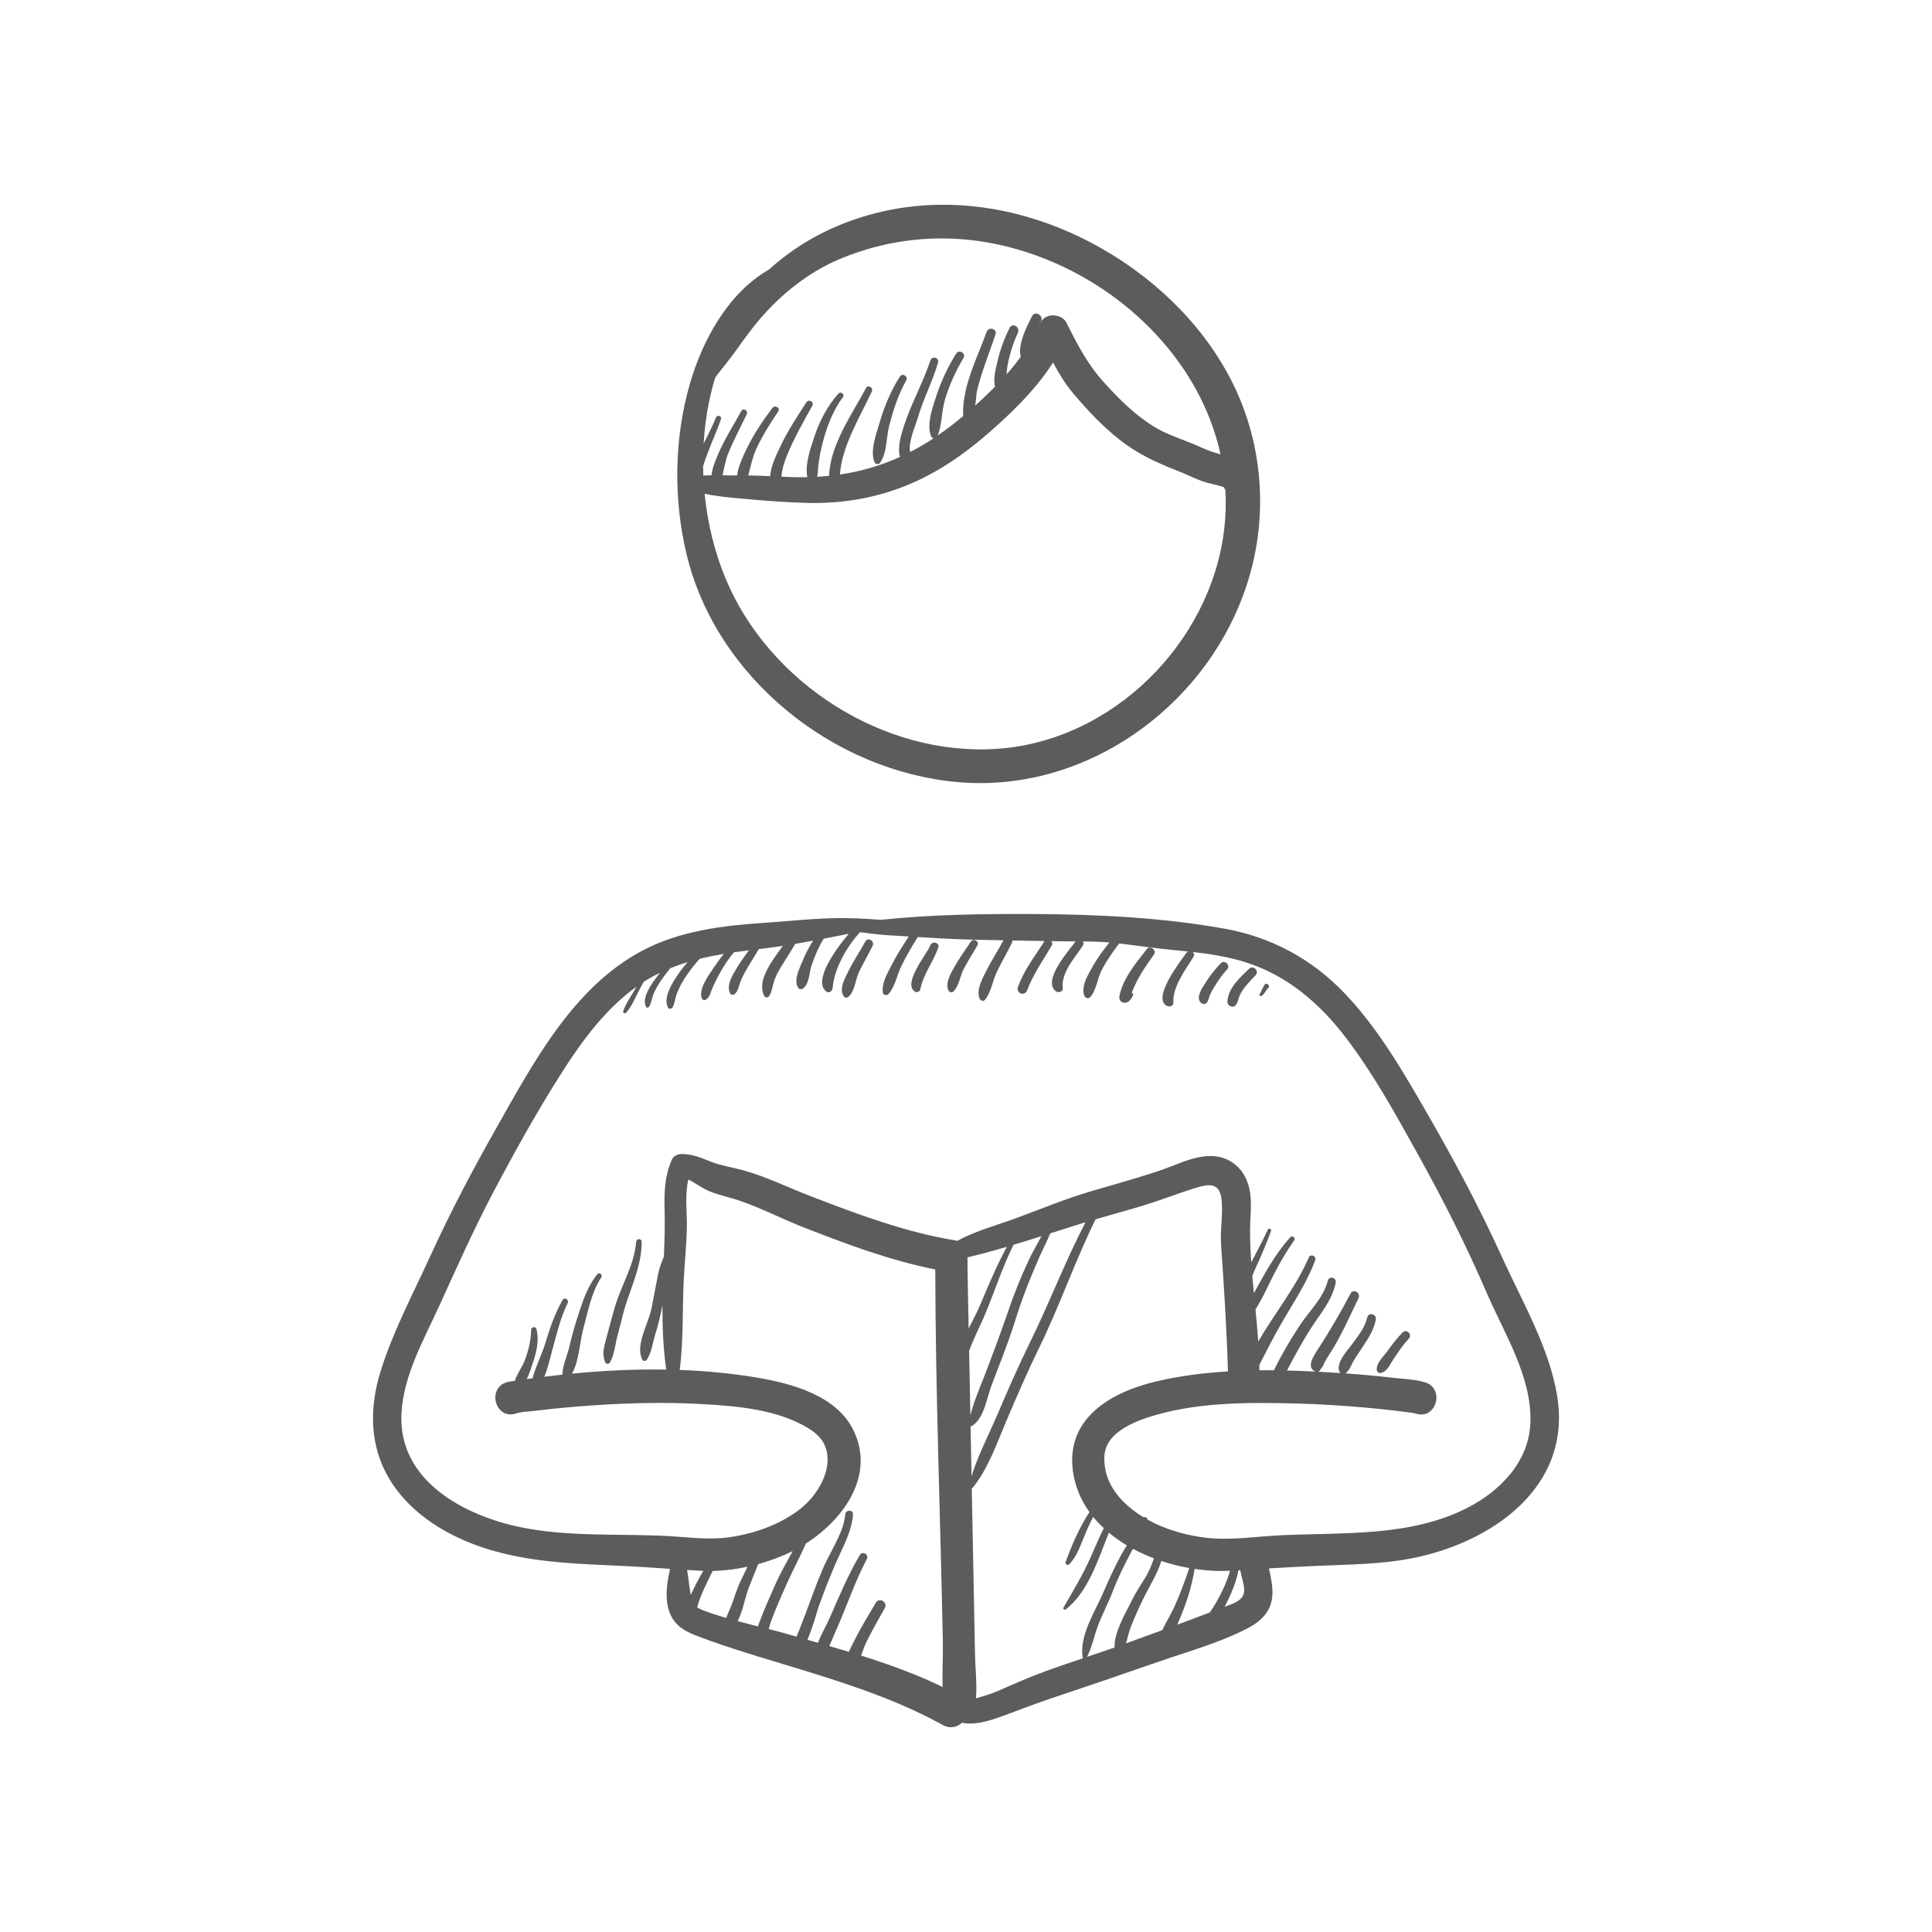 <?xml version="1.0" encoding="UTF-8"?> <svg xmlns="http://www.w3.org/2000/svg" id="Layer_1" viewBox="0 0 680.31 680.31"><defs><style> .cls-1 { fill: #5b5d5a; } </style></defs><path class="cls-1" d="M445.37,346.68c-.83,1.02-1.08,2.29-1.8,3.37-.25.38.26.92.64.64.5-.37.91-.77,1.24-1.3.34-.55.65-1.06,1.13-1.49.83-.75-.53-2.07-1.21-1.22ZM309.78,163.09c2.53-3.22,2.28-8.94,3.27-12.89,1.41-5.65,3.2-11.15,6.06-16.25.83-1.48-1.36-2.74-2.26-1.32-3.11,4.89-5.39,10.3-7.01,15.86-1.16,3.99-3.67,10.37-1.84,14.38.28.62,1.35.77,1.78.23ZM493.89,469.2c-1.99,2-3.68,4.27-5.33,6.55-1.38,1.9-4.18,4.4-3.73,6.86.08.46.67.93,1.15.87,2.45-.29,3.51-3.13,4.78-5.01,1.65-2.46,3.29-4.92,5.31-7.09,1.36-1.45-.77-3.59-2.18-2.18ZM439.83,341.14c-3.17,3.04-7.41,6.83-7.62,11.55-.03.57.35,1.32.89,1.55,2.55,1.1,2.66-1.99,3.39-3.61,1.25-2.78,3.55-5.03,5.63-7.2,1.45-1.51-.79-3.74-2.29-2.29ZM429.89,339.2c-2.13,2.11-4,4.63-5.6,7.16-1.11,1.75-3.52,5.31-1.11,6.97.47.33,1.37.24,1.74-.22.58-.73.7-1.53,1.01-2.39.42-1.17,1.09-2.28,1.74-3.33,1.29-2.1,2.71-4.19,4.4-6,1.35-1.45-.76-3.59-2.18-2.18ZM403.85,334.16c-3.73,4.82-8.56,10.47-9.67,16.64-.3,1.7,1.21,2.76,2.74,2.11,1.04-.45,1.31-1.21,1.92-2.11.27-.4.11-1.04-.29-1.31,1.83-4.85,4.79-9.18,7.81-13.39,1.05-1.46-1.4-3.38-2.52-1.94ZM304.7,331.54c-1.93,3.55-4.24,6.9-6,10.54-1.24,2.55-3.34,6.09-1.61,8.73.4.61,1.09.63,1.63.21,2.22-1.73,2.54-6.18,3.75-8.73,1.48-3.14,3.29-6.13,4.8-9.25.82-1.7-1.64-3.19-2.56-1.5ZM224,437.29c-.64,8.22-5.19,15.12-7.47,22.88-1.09,3.72-2.08,7.53-3.09,11.29-.78,2.91-1.56,5.52-.28,8.31.3.65,1.29.57,1.62,0,1.66-2.89,1.83-6.61,2.75-9.83,1.1-3.86,1.88-7.83,3.17-11.63,2.34-6.93,5.27-13.57,5.25-21.02,0-1.27-1.86-1.24-1.95,0ZM341.82,331.61c-1.92,2.96-4.05,5.8-5.76,8.89-1.26,2.28-3.21,5.5-2.17,8.1.3.76,1.24,1.16,1.89.5,1.91-1.95,2.3-5.46,3.57-7.9,1.46-2.81,3.22-5.47,4.79-8.22.87-1.51-1.39-2.81-2.33-1.36ZM327.57,332.9c-1.21,3.1-9.87,13.42-5.4,16.28.66.42,1.72.03,1.88-.77,1.08-5.42,4.56-9.61,6.34-14.73.63-1.8-2.15-2.5-2.83-.78ZM337.19,275.4c46.84,4.16,90.75-28.98,103.11-73.7,6.25-22.61,3.9-47.11-6.84-67.98-10.59-20.59-28.6-37.34-48.95-48.1-26.01-13.76-56.17-18-84.27-8.12-10.99,3.86-20.91,9.69-29.46,17.41-14.33,8.2-23.38,24.79-27.84,40.19-5.58,19.29-5.85,40.53-1.19,60.04,10.38,43.39,51.55,76.36,95.43,80.26ZM431.01,171.63c.14.36.3.69.49.98.25,4.53.13,9.15-.43,13.83-4.81,40.12-39.51,74.59-80.15,77.26-39.84,2.62-80.12-23.21-95.4-59.94-3.93-9.44-6.38-19.6-7.4-29.9,4.48.97,9.04,1.36,13.67,1.77,7.44.67,14.96,1.28,22.43,1.46,13.25.32,25.85-1.97,37.96-7.43,11.47-5.17,21.11-12.64,30.3-21.1,6.9-6.35,13.33-13.09,18.34-20.9,2.05,3.85,4.31,7.58,7.16,10.95,4.97,5.88,10.31,11.56,16.38,16.33,6.35,4.98,13.03,8.01,20.5,10.93,3.31,1.29,6.52,3.03,9.92,4.04,1.22.36,2.48.58,3.71.91.75.19,1.49.41,2.23.65.12.07.22.12.31.16ZM252.09,147.05c-1.24,3.15-2.85,6.14-4.33,9.19.24-3.91.67-7.79,1.32-11.62.68-3.99,1.61-7.9,2.78-11.72,2.31-3.06,4.78-5.97,7.04-9.12,3.24-4.51,6.43-9.01,10.17-13.13,7.7-8.51,16.98-15.57,27.67-19.87,22.7-9.13,46.52-8.93,69.35-.37,30.96,11.6,56.75,37.76,63.69,69.56-.57-.15-1.13-.3-1.66-.46-3.26-.96-6.39-2.61-9.57-3.84-4.11-1.6-8.26-3.03-12.04-5.34-6.84-4.17-12.39-9.75-17.74-15.64-5.78-6.36-9.41-13.39-13.24-21.05-1.66-3.32-7.53-3.57-9.11,0-.33.74-.67,1.47-1.02,2.18.37-.87.76-1.73,1.18-2.58,1.04-2.14-2.14-4.02-3.2-1.87-1.88,3.79-5.06,9.77-3.96,14.29-1.56,2.14-3.23,4.19-4.99,6.17.11-1.21.2-2.42.42-3.54.76-3.84,1.95-7.58,3.59-11.13.9-1.96-1.95-3.69-2.93-1.72-1.88,3.78-3.34,7.73-4.28,11.85-.63,2.74-1.54,6.06-.87,8.89-1.5,1.53-3.05,3.02-4.64,4.51-.78.73-1.56,1.43-2.35,2.14.34-1.72.39-3.94.58-4.82.52-2.36,1.2-4.67,1.95-6.96,1.45-4.47,3.18-8.85,4.64-13.32.66-2-2.43-2.8-3.13-.86-3.39,9.45-8.63,19.13-8.26,29.43,0,.07.03.13.04.19-2.91,2.45-5.91,4.74-9.02,6.87,1.56-3.81,1.35-8.44,2.53-12.46,1.54-5.23,3.79-10.17,6.57-14.85.99-1.67-1.58-3.16-2.6-1.52-2.86,4.63-5.21,9.55-6.91,14.72-1.31,3.99-3.58,10.24-1.91,14.35.15.35.48.64.85.76-2.63,1.74-5.37,3.34-8.22,4.81-.72-3.56,1.9-9.3,2.71-12.08,1.94-6.64,5.21-12.78,7.13-19.43.5-1.75-2.15-2.46-2.71-.75-2.55,7.77-6.62,14.94-9.19,22.73-.93,2.83-2.53,7.78-1.53,11.27-6.92,3.14-13.92,5.13-21.14,6.18.74-10.16,7.16-20.43,11.25-29.21.64-1.37-1.32-2.57-2.06-1.2-4.8,8.97-12.67,19.99-12.98,30.88-1.39.14-2.79.25-4.2.33.25-1.1.22-2.23.36-3.57.32-3.13.96-6.2,1.78-9.23,1.49-5.46,3.54-10.72,6.95-15.29.69-.92-.83-2.09-1.6-1.23-3.81,4.3-6.55,9.45-8.38,14.88-1.21,3.59-3.61,10.22-2.57,14.57-1,.02-2.01.03-3.02.02-2.04-.02-4.08-.09-6.12-.18.2-2.58.94-4.97,1.95-7.45,2.46-6.07,5.73-11.81,8.92-17.51.77-1.37-1.25-2.53-2.09-1.22-3.33,5.14-6.71,10.26-9.3,15.83-1.19,2.57-3.27,6.63-3.42,10.17-2.59-.12-5.17-.24-7.76-.27.91-3.19,1.53-6.55,2.96-9.59,2.12-4.53,4.81-8.77,7.6-12.91.89-1.31-1.18-2.45-2.09-1.22-3.44,4.65-6.72,9.47-9.2,14.72-1.21,2.56-2.81,5.86-3.17,9.01-1.64.03-3.37-.01-5.14-.04.59-2.49.97-5.11,1.91-7.48,1.92-4.81,4.4-9.36,6.61-14.03.6-1.28-1.23-2.4-1.92-1.12-2.7,4.94-5.79,9.71-8.02,14.89-.99,2.32-2.17,5.05-2.46,7.72-.97.01-1.93.06-2.88.13-.04-1.09-.07-2.19-.08-3.28.55-1.97,1.32-3.9,2.04-5.81,1.37-3.62,3.07-7.16,4.24-10.85.37-1.15-1.35-1.56-1.77-.49ZM548.33,491.56c-2.8-17.04-12.32-33.25-19.4-48.83-8.2-18.06-17.61-35.55-27.55-52.71-8.2-14.15-16.67-28.56-28.06-40.43-11.55-12.04-25.95-19.72-42.39-22.63-21.94-3.88-44.1-4.97-66.32-5.1-18.15-.1-36.43.14-54.49,2.04-5.87-.46-11.63-.75-17.62-.56-7.85.25-15.67,1.09-23.5,1.62-14.75,1.01-29.59,2.79-42.85,9.81-24.37,12.89-38.47,39.65-51.53,62.71-8.21,14.5-15.98,29.26-22.91,44.41-6.1,13.37-13.28,26.82-17.66,40.87-4.04,12.98-4.02,26.5,3.24,38.33,5.99,9.76,15.49,16.65,25.85,21.19,19.11,8.37,39.53,8.25,59.97,9.33,4.27.22,8.55.54,12.83.83-1.5,6.53-2.39,14.43,2.35,19.38,2.23,2.33,5.23,3.53,8.2,4.64,5.59,2.09,11.29,3.97,16.98,5.75.94.29,1.88.59,2.83.88.19.17.45.24.71.22,21.87,6.74,44.92,13,64.97,24.11,2.6,1.44,5.09.77,6.78-.8,4.18.86,8.66-.39,12.68-1.79,5.9-2.06,11.69-4.43,17.62-6.42,12.77-4.27,25.49-8.59,38.2-13.03,10.76-3.76,22.46-6.91,32.55-12.28,3.74-1.99,6.96-4.95,7.93-9.23.85-3.78-.08-7.71-.9-11.59,5.87-.35,11.73-.66,17.61-.92,10.77-.47,21.75-.53,32.37-2.57,28.16-5.41,56.81-24.94,51.5-57.22ZM243.23,561.63c-.51-2.96-.8-5.87-1.28-8.79,1.83.11,3.65.21,5.48.29.07,0,.14,0,.22,0-1.09,1.88-2.15,3.77-3.1,5.72-.41.84-.87,1.78-1.31,2.77ZM255.69,569.72c-2.81-.82-5.58-1.71-8.27-2.75-.78-.3-1.41-.62-1.94-.98.01-.04.02-.08.03-.12.83-3.07,2.18-6,3.56-8.85.63-1.29,1.26-2.57,1.88-3.85,4.11-.08,8.22-.6,12.26-1.48-.72,1.46-1.43,2.92-2.13,4.39-1.16,2.41-2.02,4.87-2.87,7.41-.7,2.11-1.7,4.15-2.53,6.23ZM266.88,572.69c-2.39-.6-4.78-1.21-7.16-1.84,1.93-3.61,2.6-8.32,3.97-11.83,1.07-2.74,2.15-5.51,3.3-8.26,3.25-.9,6.42-2.02,9.48-3.33.88-.38,1.76-.8,2.65-1.24-2.21,4.08-4.55,8.11-6.37,12.34-1.87,4.33-3.9,8.62-5.47,13.07-.13.36-.26.73-.39,1.09ZM331.9,594.02c-9.12-4.44-18.85-7.95-28.68-11.04.6-1.67,1.16-3.36,1.88-4.82,1.99-4.07,4.26-7.99,6.47-11.94,1.15-2.07-1.97-3.89-3.17-1.85-2.58,4.36-5.25,8.68-7.51,13.22-.63,1.28-1.38,2.65-2,4.06-2.29-.69-4.57-1.36-6.85-2.03.06-.15.12-.31.18-.46,1.27-3.06,2.67-6.06,3.93-9.12,2.91-7.07,5.51-14.25,9.07-21.03.85-1.62-1.53-3.03-2.46-1.44-4.09,6.96-7.22,14.37-10.42,21.75-1.2,2.76-3.06,5.92-4.3,9.15-1.24-.35-2.48-.71-3.72-1.06,1.99-4.6,3.38-10.14,4.16-12.26,2.2-5.98,4.41-11.79,7.12-17.58,2.08-4.44,4.43-9.35,4.76-14.29.12-1.77-2.58-1.74-2.73,0-.47,5.45-3.86,10.88-6.27,15.69-2.47,4.93-4.25,9.98-6.17,15.13-1.19,3.19-2.38,6.41-3.64,9.58-.35.88-.71,1.75-1.1,2.62-1.05-.3-2.09-.59-3.13-.89-2.18-.63-4.41-1.21-6.64-1.78.23-.91.48-1.81.8-2.66,1.72-4.62,3.73-9.22,5.76-13.72,2.09-4.64,4.5-9.09,6.51-13.7,13.39-8.57,24.58-24.16,16.71-40.04-6-12.11-21.58-16.33-33.79-18.4-8.93-1.52-18.09-2.38-27.33-2.72,1.38-10.52.9-21.16,1.43-31.78.31-6.14.97-12.27,1.09-18.42.11-5.47-.79-11.45.53-16.87,2.13,1.09,4.14,2.58,6.23,3.61,3.67,1.8,7.81,2.49,11.67,3.81,7.81,2.67,15.16,6.52,22.85,9.52,15.06,5.87,30.3,11.59,46.19,14.74.1,43.72,1.81,87.48,2.67,131.18.1,5.04-.28,10.53-.08,15.83ZM341.05,465.69c-.14-7.64-.35-15.29-.38-22.93,4.67-1.11,9.28-2.38,13.86-3.73-3.51,6.54-6.39,13.31-9.31,20.29-1.09,2.62-2.63,5.49-4.14,8.48-.01-.71-.03-1.41-.04-2.12ZM341.25,475.7c.26-.75.54-1.49.84-2.22,1.78-4.24,3.89-8.34,5.59-12.61,2.98-7.47,5.61-15.28,9.21-22.54,3.29-.99,6.56-2.01,9.84-3.05-1.51,2.89-3.2,5.72-4.41,8.3-2.88,6.12-5.4,12.44-7.57,18.84-2.29,6.75-4.83,13.41-7.33,20.09-1.89,5.02-4.43,10.55-5.72,15.92-.15-7.58-.29-15.15-.44-22.73ZM341.76,502.13c.2.07.43.06.66-.1,4.24-2.99,4.94-9.42,6.64-13.97,2.85-7.62,5.99-15.2,8.39-22.97,2.39-7.75,5.38-15.25,8.65-22.66,1.14-2.57,2.57-5.32,3.73-8.13,3.61-1.15,7.23-2.31,10.87-3.44.51-.16,1.02-.3,1.53-.46-7.16,13.73-12.64,28.26-19.48,42.16-4.08,8.3-7.79,16.75-11.41,25.26-3.04,7.15-6.91,14.48-9.23,21.99-.12-5.9-.23-11.79-.35-17.69ZM365.64,589.43c-4.87,1.85-9.61,3.98-14.38,6.06-2.41,1.05-5.01,1.77-7.59,2.53.4-5.17-.26-10.7-.35-15.7-.22-12.11-.46-24.21-.7-36.31-.14-7.3-.29-14.61-.44-21.91.13-.03.25-.1.35-.23,5.38-6.63,8.42-15.46,11.72-23.25,3.73-8.8,7.52-17.56,11.72-26.15,7.22-14.76,12.55-30.38,19.81-45.12,5.7-1.67,11.44-3.22,17.13-4.95,5.98-1.83,11.77-4.14,17.72-5.99,4.77-1.49,8.73-2.25,9.48,3.76.65,5.2-.51,10.61-.15,15.86,1.02,14.97,2.01,29.88,2.43,44.88-8.51.51-16.95,1.57-25.18,3.51-15.75,3.7-31.76,12.76-29.45,31.27.7,5.56,2.79,10.48,5.87,14.75-3.55,5.41-6.32,11.85-8.41,17.67-.27.74.76,1.25,1.27.74,2.44-2.44,3.64-5.82,4.94-8.96,1.09-2.65,2.17-5.26,3.51-7.75,1.14,1.4,2.39,2.72,3.73,3.96-1.59,3.27-3.03,6.62-4.5,9.97-2.77,6.3-6.22,12.03-9.68,17.96-.33.57.4,1.03.86.66,7.94-6.37,11.19-17.23,15.12-27,1.97,1.64,4.1,3.14,6.35,4.49-.73,1.12-1.43,2.24-2.05,3.4-2.29,4.26-4.27,8.53-6.17,12.97-2.9,6.78-8.57,15.31-7.39,22.96.03.16.11.29.22.38-5.29,1.78-10.59,3.56-15.8,5.54ZM382.77,583.44c1.77-3.46,2.52-7.48,3.91-11.12,1.59-4.16,3.69-8.1,5.27-12.25,1.76-4.63,4.04-9.11,6.33-13.5.21-.41.43-.8.66-1.2,2.37,1.28,4.86,2.4,7.4,3.37-.48,1.32-.96,2.66-1.57,3.97-1.68,3.63-4.19,6.69-5.93,10.29-2.28,4.72-6.46,11.31-6.39,17.13-3.22,1.13-6.45,2.22-9.69,3.31ZM409.29,574.01c-4.02,1.46-8.05,2.91-12.07,4.4-.23.09-.47.17-.7.25.53-2.01,1-4.05,1.75-5.99,1.39-3.55,3.02-7.11,4.72-10.52,2.08-4.18,4.63-8.08,5.94-12.49,3.23,1.08,6.54,1.91,9.82,2.5-1.51,4.68-3.27,9.3-5.29,13.78-1.21,2.68-2.94,5.32-4.18,8.07ZM426.03,567.77c-3.81,1.48-7.63,2.92-11.46,4.32.72-1.63,1.35-3.31,1.97-4.86,1.93-4.78,3.26-9.69,4.12-14.76,4.28.64,8.49.85,12.44.64-1.05,3.87-2.8,7.52-4.76,11.01-.69,1.22-1.5,2.43-2.31,3.64ZM437.93,561.29c-.7,2.41-4.06,3.58-6.67,4.49.1-.21.21-.41.31-.62,1.95-3.88,3.68-7.95,4.53-12.22.22-.01.43-.03.65-.04.03.18.06.37.09.55.39,2.23,1.74,5.61,1.09,7.84ZM538.88,500.93c-.41,13.74-10.68,24.16-22.27,30.07-20.01,10.21-43.61,8.58-65.39,9.6-8.66.4-17.67,1.87-26.31.91-7.01-.78-14.4-2.85-20.79-6.39-.09-.69-.86-1.05-1.49-.87-2.52-1.53-4.87-3.3-6.93-5.34-3.4-3.37-5.99-7.61-6.64-12.42-.49-3.63-.16-6.05,1.26-8.45,2.4-4.07,7.9-6.94,13.34-8.76,16.54-5.51,34.91-5.53,52.15-5.09,8.34.21,16.68.72,24.99,1.46,3.2.29,6.4.61,9.6.98,1.21.14,2.43.29,3.64.44,1.12.14.51.07.42.05.48.07.97.13,1.45.21.93.14,1.91.22,2.81.49,7.1,2.12,10.13-8.96,3.05-11.07-3.68-1.1-7.87-1.2-11.67-1.64-5.44-.62-10.89-1.12-16.36-1.51.11-.06.22-.13.32-.22,1.26-1.14,1.73-2.71,2.57-4.16,1-1.73,2.15-3.36,3.26-5.02,1.97-2.95,3.9-5.96,4.58-9.49.37-1.95-2.54-2.81-3.01-.83-.9,3.76-3.4,6.8-5.66,9.84-1.74,2.33-4.74,5.47-4.37,8.58.06.5.3.92.64,1.19-1.9-.13-3.79-.25-5.69-.35-.75-.04-1.5-.08-2.26-.12.5-.15.88-.61,1.05-1.13.08-.09.18-.2.31-.34.48-.53.69-1.37,1.03-2,.86-1.59,1.88-3.06,2.83-4.6,3.42-5.6,6.15-11.91,9.03-17.83.9-1.86-1.82-3.5-2.8-1.64-3.51,6.65-7.3,13.18-11.38,19.47-1.27,1.95-4.58,6.56-.97,8.02,0,0,0,0,0,0-3.33-.16-6.68-.29-10.04-.37,2.72-5.12,5.43-10.26,8.59-15.12,3.3-5.05,7.36-9.74,8.57-15.81.35-1.78-2.29-2.55-2.75-.76-1.6,6.22-6.49,10.61-9.92,15.82-3.32,5.04-6.44,10.36-9.09,15.79-1.7-.02-3.41-.02-5.11,0,0-.63-.02-1.26-.03-1.89,2.69-5.23,5.31-10.45,8.32-15.57,4.12-7.03,8.58-13.74,11.4-21.43.47-1.29-1.69-2.23-2.25-.95-4.6,10.61-12.04,19.72-17.84,29.7-.26-3.76-.61-7.51-.98-11.26,1.12-1.93,2.27-3.84,3.25-5.85,3.1-6.38,6.25-12.75,10.41-18.52.6-.83-.73-1.84-1.41-1.09-5.04,5.61-8.59,12-12.19,18.57-.19.35-.41.72-.63,1.09-.2-2.01-.39-4.03-.56-6.04.33-.83.66-1.64,1.01-2.41,2.05-4.4,3.94-8.85,5.61-13.42.24-.66-.85-1.13-1.14-.48-1.79,3.94-3.86,7.72-5.84,11.56-.26-3.74-.43-7.49-.42-11.24.01-5.97,1.19-12.05-1.21-17.75-2.28-5.41-7.16-8.6-13.03-8.47-6.01.13-11.4,3.01-16.95,4.91-8.43,2.89-17.02,5.18-25.54,7.72-8.57,2.55-16.84,6-25.22,9.09-7.16,2.63-14.51,4.56-21.2,8.16-.17-.05-.34-.12-.52-.15-17.7-2.9-34.57-9.22-51.23-15.66-8-3.09-15.56-6.87-23.87-9.13-3.66-.99-7.4-1.52-10.94-2.9-3.55-1.38-6.59-2.75-10.47-2.76-1.26,0-2.87.73-3.41,1.95-2.51,5.75-2.75,11.42-2.57,17.63.16,5.54-.02,11.06-.25,16.58-.77,1.91-1.57,3.83-1.97,5.84-.84,4.18-1.6,8.38-2.43,12.57-1.02,5.14-5.79,12.73-3.19,17.85.33.66,1.26.56,1.62,0,1.62-2.53,2-5.86,2.88-8.72,1.09-3.5,1.93-6.9,2.59-10.48-.04,7.6.26,15.25,1.33,22.7-11.07-.19-22.21.35-33.19,1.43,2.55-4.46,2.74-11.29,4-15.87,1.69-6.13,2.78-12.69,6.36-18.08.56-.84-.76-1.89-1.41-1.09-3.71,4.57-5.42,10.27-7.19,15.79-1.02,3.19-1.9,6.3-2.64,9.57-.74,3.24-2.39,6.69-2.51,10.03-2.13.23-4.25.47-6.37.74,1.25-2.83,1.93-6.12,2.65-8.73,1.6-5.83,2.96-11.77,5.59-17.25.57-1.19-1.12-2.22-1.79-1.05-2.73,4.77-4.45,9.88-6.05,15.12-1.24,4.05-3.39,8.27-4.52,12.45-.68.09-1.36.19-2.03.28,1-2.01,1.67-4.39,2.22-6,1.26-3.62,2.17-7.81,1.19-11.6-.27-1.05-1.87-.82-1.88.25-.05,3.89-.98,7.5-2.39,11.12-.79,2.02-2.64,4.51-3.35,6.85-.16.03-.33.05-.49.07-.77.12-1.58.2-2.34.42-7.06,2.11-4.06,13.2,3.05,11.07,2.82-.84,3.88-.66,5.65-.88,5.23-.64,10.48-1.17,15.73-1.6,14.68-1.19,29.48-1.73,44.19-.91,12.5.7,26.7,1.88,37.59,8.54,3.63,2.21,6.02,4.97,6.62,9.04,1.02,6.91-3.67,14.91-9.84,19.62-7.1,5.42-16.23,8.58-25.02,9.76-7.01.94-13.99-.08-21-.46-17.04-.92-34.96.34-51.74-3.05-20.07-4.05-43.58-16.38-42.32-40.16.71-13.55,7.95-26.04,13.44-38.13,6.07-13.36,12.02-26.68,18.86-39.67,7.53-14.29,15.42-28.48,24.1-42.11,7.18-11.27,15.4-22.47,26.37-30.34-.18.32-.37.64-.55.96-1.41,2.48-3.28,4.97-4.14,7.7-.17.54.56.95.95.55,1.99-2.07,3.12-5,4.44-7.52.59-1.12,1.18-2.24,1.77-3.35,1.89-1.21,3.82-2.29,5.79-3.24-.25.32-.51.63-.76.96-1.87,2.53-5.88,7.68-4.15,11.06.21.41.79.35,1.01,0,.95-1.46,1.08-3.37,1.8-4.98.96-2.14,2.29-4.13,3.68-6.01.66-.9,1.35-1.77,2.06-2.63,2.01-.82,4.05-1.53,6.11-2.16-1.55,1.77-2.99,3.63-4.25,5.62-1.76,2.77-4.24,7.07-2.73,10.34.31.67,1.32.57,1.65,0,.72-1.22.79-2.49,1.19-3.84.65-2.19,1.74-4.25,2.94-6.18,1.58-2.53,3.44-4.86,5.42-7.09,2.81-.69,5.66-1.26,8.55-1.74-1.22,1.46-2.36,3-3.41,4.58-1.71,2.55-5.67,7.81-4.39,11.03.2.51.81.91,1.35.55,1.28-.86,1.38-1.47,1.94-2.95.88-2.31,1.99-4.53,3.2-6.68,1.4-2.49,2.99-4.89,4.82-7.08,1.75-.25,3.5-.49,5.26-.71-1.38,1.95-2.81,3.88-4.06,5.93-1.55,2.53-3.97,6.31-2.55,9.23.31.63,1.2.65,1.66.21,1.16-1.1,1.19-2.02,1.7-3.54.69-2.03,1.76-3.95,2.84-5.8,1.27-2.18,2.66-4.29,3.94-6.46.31-.04.61-.07.92-.11,2.54-.3,5.05-.66,7.55-1.04-4.21,5.72-9.3,12.48-6.54,17.69.36.68,1.31.59,1.69,0,1.03-1.6,1.11-3.32,1.69-5.11.81-2.5,2.23-4.76,3.62-6.97,1.31-2.1,2.65-4.16,3.84-6.29,2.1-.36,4.2-.74,6.31-1.13-1.38,2.16-2.57,4.43-3.54,6.81-1.1,2.69-3.64,7.39-1.51,9.97.3.37.92.39,1.3.17,2.4-1.36,2.37-5.61,3.18-8.07,1.11-3.36,2.47-6.59,4.32-9.58,2.92-.56,5.88-1.16,8.84-1.74-4.7,5.5-12.8,16.75-7.85,20.39.95.7,2.07-.27,2.15-1.23.52-6.87,5-14.63,9.64-19.72,3.24.43,6.47.87,9.73,1.07,2.49.15,4.97.31,7.46.46-2.22,3.29-4.33,6.66-6.13,10.2-1.48,2.92-3.5,6.26-3,9.59.13.86,1.39,1.1,1.93.51,2.35-2.57,3-6.63,4.5-9.74,1.72-3.58,3.74-7.01,5.86-10.37,6.39.4,12.79.76,19.2.92,3.66.09,7.33.16,10.99.23-1.97,3.58-4.19,7.02-6.03,10.68-1.41,2.82-3.59,6.63-2.44,9.77.27.74,1.32,1.23,1.93.51,2.14-2.55,2.69-6.69,4.13-9.72,1.67-3.51,3.65-6.85,5.36-10.34.14-.29.18-.58.16-.84,3.78.07,7.56.13,11.35.19-.03.04-.07.08-.1.13-3.23,5.13-7.08,9.97-9.15,15.73-.1.17-.18.36-.22.57-.38,2.19,2.54,3.01,3.33.92,2.14-5.68,5.56-10.51,8.63-15.7.36-.61.25-1.19-.09-1.61.92.01,1.85.03,2.77.05,1.9.03,3.82.03,5.74.04,0,0,0,0-.01.01-2.2,3.12-11.75,13.6-7.02,17.48.86.71,2.68.36,2.52-1.04-.61-5.51,4.22-10.59,7.06-14.94.37-.56.3-1.1,0-1.5,3.13.02,6.27.1,9.37.36-2.15,2.68-4.2,5.44-5.89,8.44-1.57,2.79-4.22,7.06-2.95,10.28.31.79,1.38,1.3,2.06.54,2.22-2.49,2.55-6.69,4.14-9.69,1.72-3.26,3.84-6.27,6.06-9.21,6.31.74,12.59,1.69,18.93,2.29,1.78.17,3.57.34,5.35.53-.21.1-.42.26-.58.49-1.91,2.66-12.49,16.17-6.74,18.73.91.4,2.21-.05,2.14-1.23-.32-5.57,4.25-11.53,7.06-16.06.45-.72.19-1.39-.31-1.76,6.33.71,12.62,1.71,18.71,3.64,14.63,4.62,26.02,14.43,35.22,26.48,9.8,12.82,17.68,27.21,25.5,41.28,8.8,15.83,16.97,31.99,24.15,48.62,6.22,14.4,15.88,29.42,15.4,45.66Z"></path></svg> 